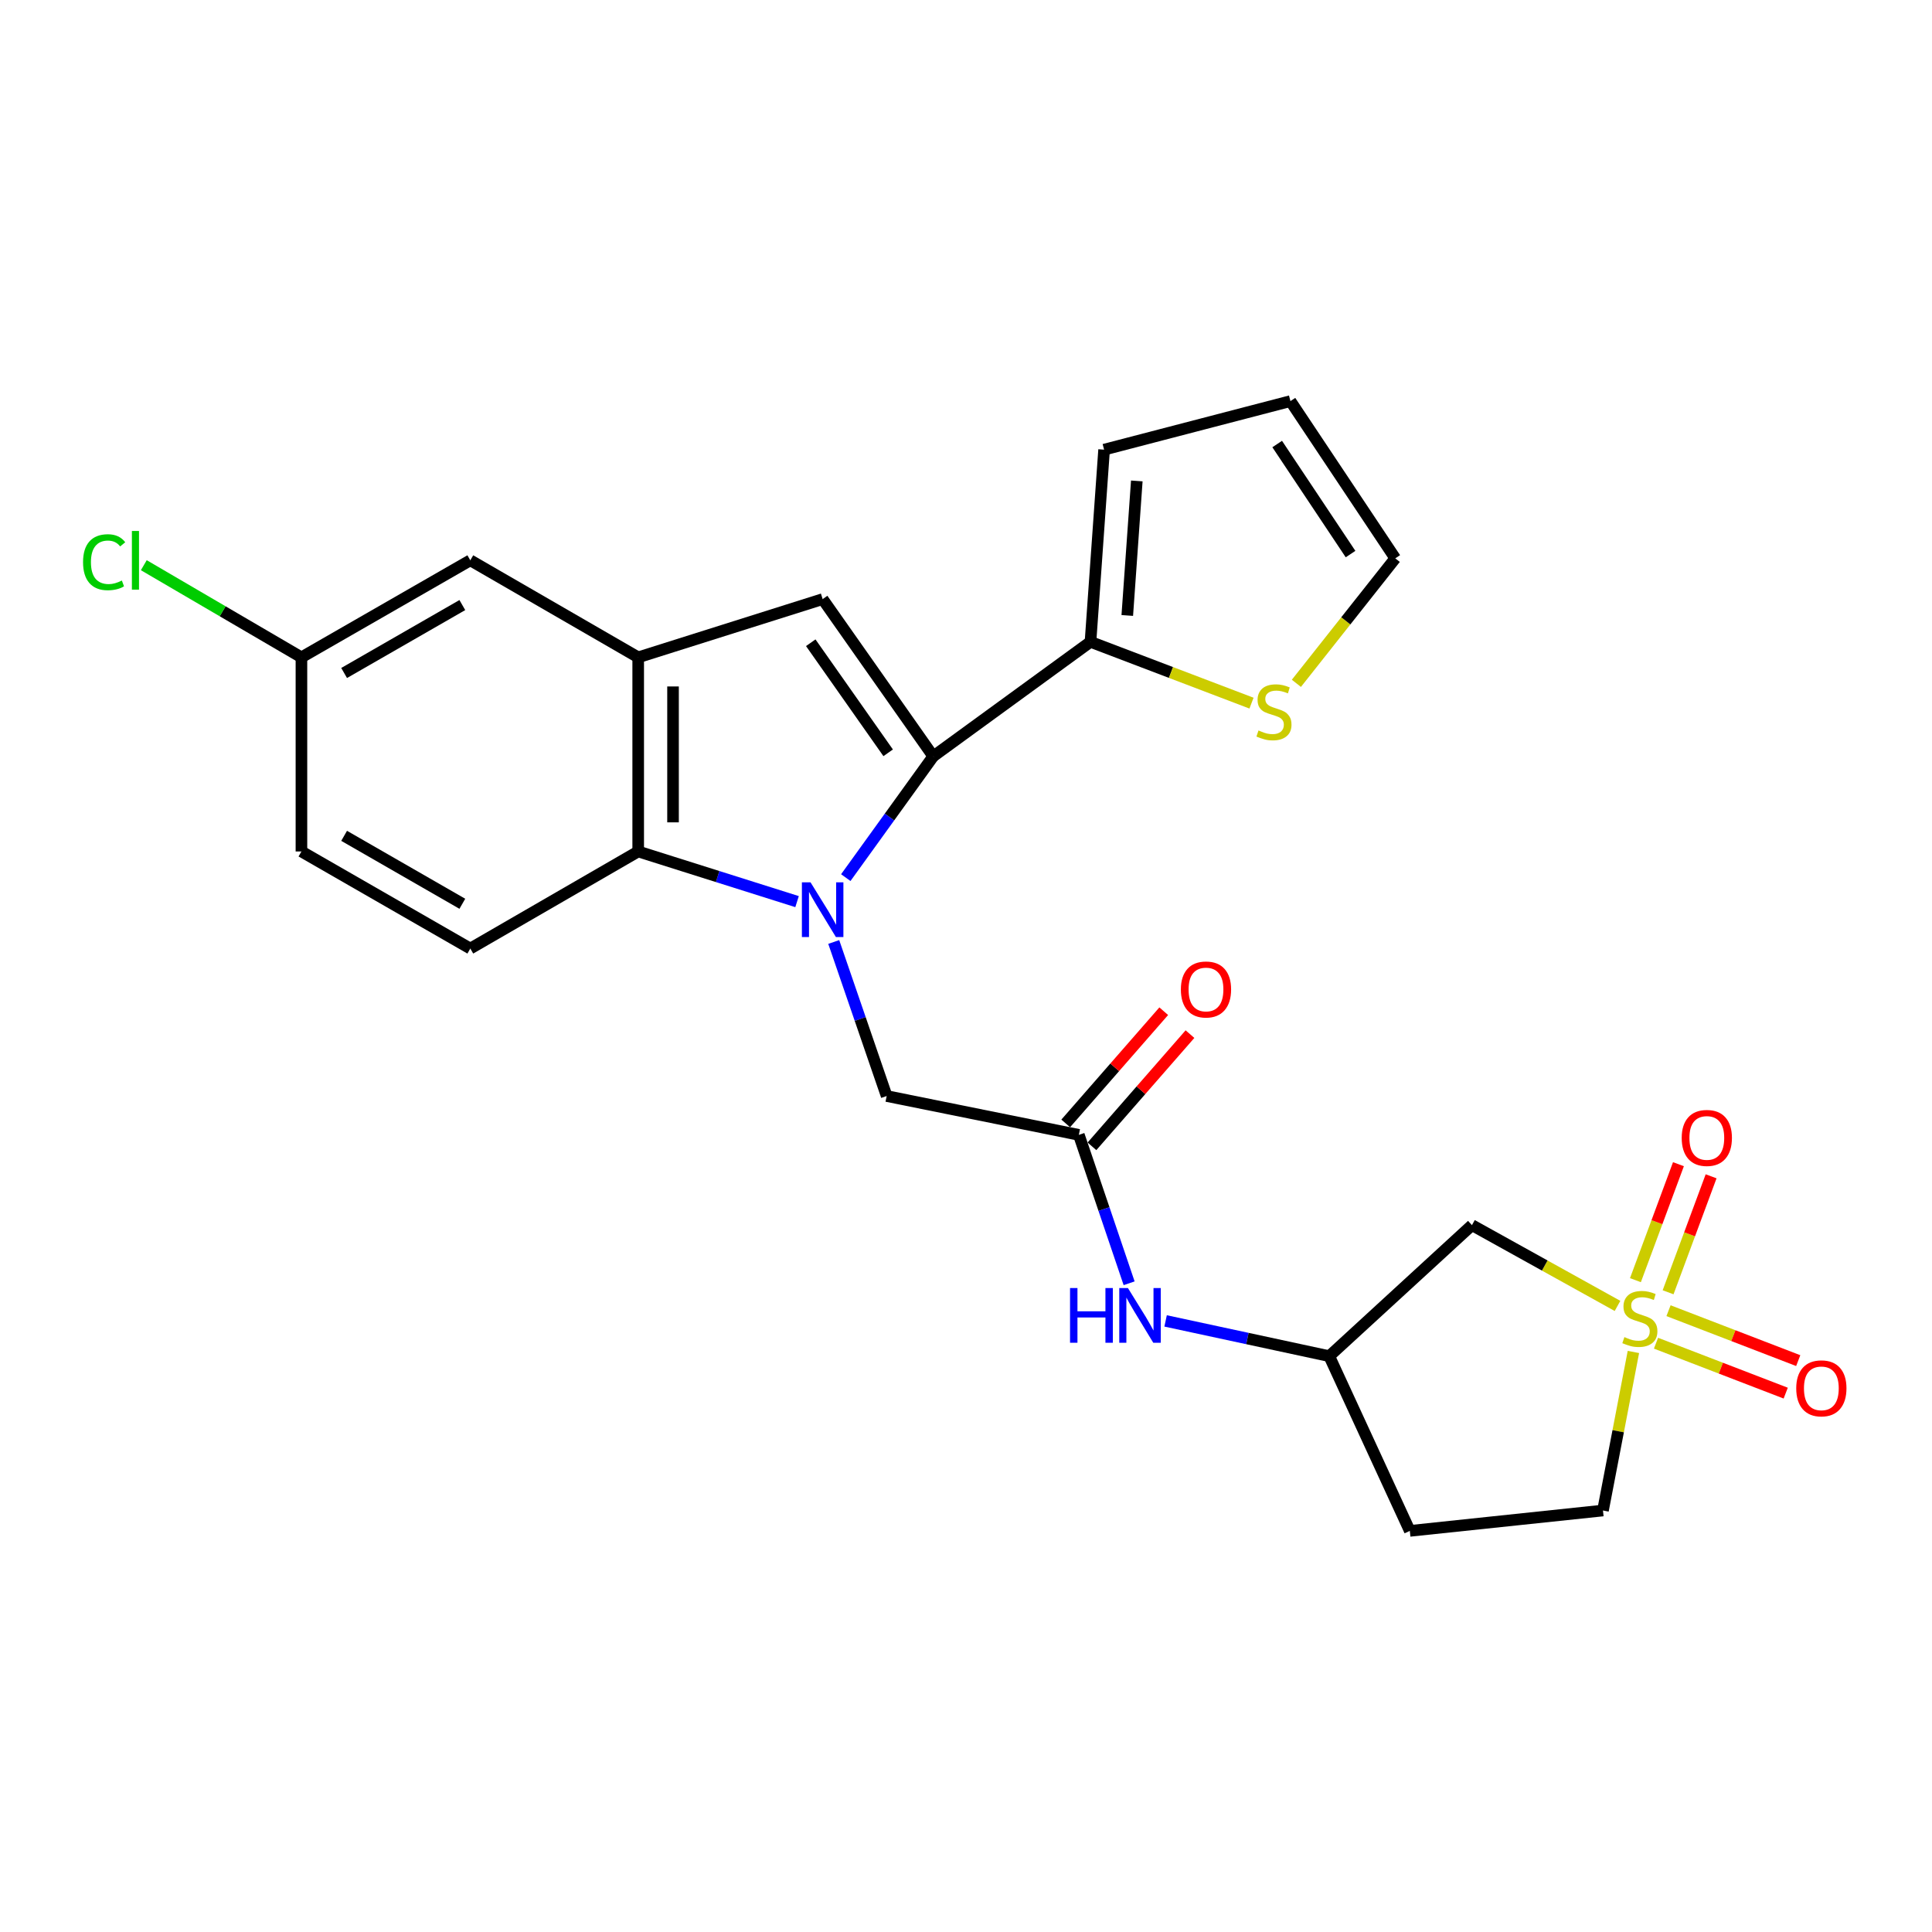 <?xml version='1.0' encoding='iso-8859-1'?>
<svg version='1.1' baseProfile='full'
              xmlns='http://www.w3.org/2000/svg'
                      xmlns:rdkit='http://www.rdkit.org/xml'
                      xmlns:xlink='http://www.w3.org/1999/xlink'
                  xml:space='preserve'
width='1000px' height='1000px' viewBox='0 0 1000 1000'>
<!-- END OF HEADER -->
<rect style='opacity:1.0;fill:#FFFFFF;stroke:none' width='1000' height='1000' x='0' y='0'> </rect>
<path class='bond-0' d='M 437.778,454.254 L 460.413,422.87' style='fill:none;fill-rule:evenodd;stroke:#0000FF;stroke-width:6px;stroke-linecap:butt;stroke-linejoin:miter;stroke-opacity:1' />
<path class='bond-0' d='M 460.413,422.87 L 483.048,391.486' style='fill:none;fill-rule:evenodd;stroke:#000000;stroke-width:6px;stroke-linecap:butt;stroke-linejoin:miter;stroke-opacity:1' />
<path class='bond-3' d='M 412.558,466.68 L 371.444,453.7' style='fill:none;fill-rule:evenodd;stroke:#0000FF;stroke-width:6px;stroke-linecap:butt;stroke-linejoin:miter;stroke-opacity:1' />
<path class='bond-3' d='M 371.444,453.7 L 330.329,440.719' style='fill:none;fill-rule:evenodd;stroke:#000000;stroke-width:6px;stroke-linecap:butt;stroke-linejoin:miter;stroke-opacity:1' />
<path class='bond-7' d='M 431.542,487.57 L 445.24,527.437' style='fill:none;fill-rule:evenodd;stroke:#0000FF;stroke-width:6px;stroke-linecap:butt;stroke-linejoin:miter;stroke-opacity:1' />
<path class='bond-7' d='M 445.24,527.437 L 458.937,567.304' style='fill:none;fill-rule:evenodd;stroke:#000000;stroke-width:6px;stroke-linecap:butt;stroke-linejoin:miter;stroke-opacity:1' />
<path class='bond-2' d='M 483.048,391.486 L 425.801,310.098' style='fill:none;fill-rule:evenodd;stroke:#000000;stroke-width:6px;stroke-linecap:butt;stroke-linejoin:miter;stroke-opacity:1' />
<path class='bond-2' d='M 459.713,389.651 L 419.64,332.679' style='fill:none;fill-rule:evenodd;stroke:#000000;stroke-width:6px;stroke-linecap:butt;stroke-linejoin:miter;stroke-opacity:1' />
<path class='bond-5' d='M 483.048,391.486 L 564.436,332.215' style='fill:none;fill-rule:evenodd;stroke:#000000;stroke-width:6px;stroke-linecap:butt;stroke-linejoin:miter;stroke-opacity:1' />
<path class='bond-1' d='M 837.224,675.941 L 799.552,655.034' style='fill:none;fill-rule:evenodd;stroke:#CCCC00;stroke-width:6px;stroke-linecap:butt;stroke-linejoin:miter;stroke-opacity:1' />
<path class='bond-1' d='M 799.552,655.034 L 761.881,634.128' style='fill:none;fill-rule:evenodd;stroke:#000000;stroke-width:6px;stroke-linecap:butt;stroke-linejoin:miter;stroke-opacity:1' />
<path class='bond-10' d='M 857.146,695.237 L 890.715,708.159' style='fill:none;fill-rule:evenodd;stroke:#CCCC00;stroke-width:6px;stroke-linecap:butt;stroke-linejoin:miter;stroke-opacity:1' />
<path class='bond-10' d='M 890.715,708.159 L 924.283,721.081' style='fill:none;fill-rule:evenodd;stroke:#FF0000;stroke-width:6px;stroke-linecap:butt;stroke-linejoin:miter;stroke-opacity:1' />
<path class='bond-10' d='M 863.624,678.41 L 897.192,691.332' style='fill:none;fill-rule:evenodd;stroke:#CCCC00;stroke-width:6px;stroke-linecap:butt;stroke-linejoin:miter;stroke-opacity:1' />
<path class='bond-10' d='M 897.192,691.332 L 930.761,704.254' style='fill:none;fill-rule:evenodd;stroke:#FF0000;stroke-width:6px;stroke-linecap:butt;stroke-linejoin:miter;stroke-opacity:1' />
<path class='bond-11' d='M 863.402,668.883 L 874.534,638.869' style='fill:none;fill-rule:evenodd;stroke:#CCCC00;stroke-width:6px;stroke-linecap:butt;stroke-linejoin:miter;stroke-opacity:1' />
<path class='bond-11' d='M 874.534,638.869 L 885.666,608.855' style='fill:none;fill-rule:evenodd;stroke:#FF0000;stroke-width:6px;stroke-linecap:butt;stroke-linejoin:miter;stroke-opacity:1' />
<path class='bond-11' d='M 846.497,662.613 L 857.629,632.599' style='fill:none;fill-rule:evenodd;stroke:#CCCC00;stroke-width:6px;stroke-linecap:butt;stroke-linejoin:miter;stroke-opacity:1' />
<path class='bond-11' d='M 857.629,632.599 L 868.761,602.585' style='fill:none;fill-rule:evenodd;stroke:#FF0000;stroke-width:6px;stroke-linecap:butt;stroke-linejoin:miter;stroke-opacity:1' />
<path class='bond-28' d='M 845.447,699.772 L 837.572,740.805' style='fill:none;fill-rule:evenodd;stroke:#CCCC00;stroke-width:6px;stroke-linecap:butt;stroke-linejoin:miter;stroke-opacity:1' />
<path class='bond-28' d='M 837.572,740.805 L 829.696,781.838' style='fill:none;fill-rule:evenodd;stroke:#000000;stroke-width:6px;stroke-linecap:butt;stroke-linejoin:miter;stroke-opacity:1' />
<path class='bond-25' d='M 425.801,310.098 L 330.329,340.239' style='fill:none;fill-rule:evenodd;stroke:#000000;stroke-width:6px;stroke-linecap:butt;stroke-linejoin:miter;stroke-opacity:1' />
<path class='bond-4' d='M 330.329,440.719 L 330.329,340.239' style='fill:none;fill-rule:evenodd;stroke:#000000;stroke-width:6px;stroke-linecap:butt;stroke-linejoin:miter;stroke-opacity:1' />
<path class='bond-4' d='M 348.36,425.647 L 348.36,355.311' style='fill:none;fill-rule:evenodd;stroke:#000000;stroke-width:6px;stroke-linecap:butt;stroke-linejoin:miter;stroke-opacity:1' />
<path class='bond-12' d='M 330.329,440.719 L 243.432,490.965' style='fill:none;fill-rule:evenodd;stroke:#000000;stroke-width:6px;stroke-linecap:butt;stroke-linejoin:miter;stroke-opacity:1' />
<path class='bond-14' d='M 330.329,340.239 L 243.432,290.014' style='fill:none;fill-rule:evenodd;stroke:#000000;stroke-width:6px;stroke-linecap:butt;stroke-linejoin:miter;stroke-opacity:1' />
<path class='bond-9' d='M 564.436,332.215 L 606.107,348.079' style='fill:none;fill-rule:evenodd;stroke:#000000;stroke-width:6px;stroke-linecap:butt;stroke-linejoin:miter;stroke-opacity:1' />
<path class='bond-9' d='M 606.107,348.079 L 647.777,363.943' style='fill:none;fill-rule:evenodd;stroke:#CCCC00;stroke-width:6px;stroke-linecap:butt;stroke-linejoin:miter;stroke-opacity:1' />
<path class='bond-17' d='M 564.436,332.215 L 571.478,232.737' style='fill:none;fill-rule:evenodd;stroke:#000000;stroke-width:6px;stroke-linecap:butt;stroke-linejoin:miter;stroke-opacity:1' />
<path class='bond-17' d='M 583.478,318.567 L 588.407,248.932' style='fill:none;fill-rule:evenodd;stroke:#000000;stroke-width:6px;stroke-linecap:butt;stroke-linejoin:miter;stroke-opacity:1' />
<path class='bond-6' d='M 761.881,634.128 L 688.016,701.943' style='fill:none;fill-rule:evenodd;stroke:#000000;stroke-width:6px;stroke-linecap:butt;stroke-linejoin:miter;stroke-opacity:1' />
<path class='bond-8' d='M 458.937,567.304 L 558.406,587.408' style='fill:none;fill-rule:evenodd;stroke:#000000;stroke-width:6px;stroke-linecap:butt;stroke-linejoin:miter;stroke-opacity:1' />
<path class='bond-13' d='M 558.406,587.408 L 571.421,625.814' style='fill:none;fill-rule:evenodd;stroke:#000000;stroke-width:6px;stroke-linecap:butt;stroke-linejoin:miter;stroke-opacity:1' />
<path class='bond-13' d='M 571.421,625.814 L 584.435,664.22' style='fill:none;fill-rule:evenodd;stroke:#0000FF;stroke-width:6px;stroke-linecap:butt;stroke-linejoin:miter;stroke-opacity:1' />
<path class='bond-19' d='M 565.196,593.339 L 590.562,564.301' style='fill:none;fill-rule:evenodd;stroke:#000000;stroke-width:6px;stroke-linecap:butt;stroke-linejoin:miter;stroke-opacity:1' />
<path class='bond-19' d='M 590.562,564.301 L 615.929,535.262' style='fill:none;fill-rule:evenodd;stroke:#FF0000;stroke-width:6px;stroke-linecap:butt;stroke-linejoin:miter;stroke-opacity:1' />
<path class='bond-19' d='M 551.616,581.477 L 576.983,552.439' style='fill:none;fill-rule:evenodd;stroke:#000000;stroke-width:6px;stroke-linecap:butt;stroke-linejoin:miter;stroke-opacity:1' />
<path class='bond-19' d='M 576.983,552.439 L 602.35,523.4' style='fill:none;fill-rule:evenodd;stroke:#FF0000;stroke-width:6px;stroke-linecap:butt;stroke-linejoin:miter;stroke-opacity:1' />
<path class='bond-18' d='M 671.007,353.691 L 696.596,321.347' style='fill:none;fill-rule:evenodd;stroke:#CCCC00;stroke-width:6px;stroke-linecap:butt;stroke-linejoin:miter;stroke-opacity:1' />
<path class='bond-18' d='M 696.596,321.347 L 722.184,289.002' style='fill:none;fill-rule:evenodd;stroke:#000000;stroke-width:6px;stroke-linecap:butt;stroke-linejoin:miter;stroke-opacity:1' />
<path class='bond-23' d='M 243.432,490.965 L 156.023,440.719' style='fill:none;fill-rule:evenodd;stroke:#000000;stroke-width:6px;stroke-linecap:butt;stroke-linejoin:miter;stroke-opacity:1' />
<path class='bond-23' d='M 239.306,467.796 L 178.12,432.624' style='fill:none;fill-rule:evenodd;stroke:#000000;stroke-width:6px;stroke-linecap:butt;stroke-linejoin:miter;stroke-opacity:1' />
<path class='bond-15' d='M 603.315,683.7 L 645.665,692.821' style='fill:none;fill-rule:evenodd;stroke:#0000FF;stroke-width:6px;stroke-linecap:butt;stroke-linejoin:miter;stroke-opacity:1' />
<path class='bond-15' d='M 645.665,692.821 L 688.016,701.943' style='fill:none;fill-rule:evenodd;stroke:#000000;stroke-width:6px;stroke-linecap:butt;stroke-linejoin:miter;stroke-opacity:1' />
<path class='bond-26' d='M 243.432,290.014 L 156.023,340.239' style='fill:none;fill-rule:evenodd;stroke:#000000;stroke-width:6px;stroke-linecap:butt;stroke-linejoin:miter;stroke-opacity:1' />
<path class='bond-26' d='M 239.303,313.181 L 178.118,348.339' style='fill:none;fill-rule:evenodd;stroke:#000000;stroke-width:6px;stroke-linecap:butt;stroke-linejoin:miter;stroke-opacity:1' />
<path class='bond-21' d='M 688.016,701.943 L 729.717,792.386' style='fill:none;fill-rule:evenodd;stroke:#000000;stroke-width:6px;stroke-linecap:butt;stroke-linejoin:miter;stroke-opacity:1' />
<path class='bond-16' d='M 829.696,781.838 L 729.717,792.386' style='fill:none;fill-rule:evenodd;stroke:#000000;stroke-width:6px;stroke-linecap:butt;stroke-linejoin:miter;stroke-opacity:1' />
<path class='bond-20' d='M 571.478,232.737 L 667.932,207.614' style='fill:none;fill-rule:evenodd;stroke:#000000;stroke-width:6px;stroke-linecap:butt;stroke-linejoin:miter;stroke-opacity:1' />
<path class='bond-27' d='M 722.184,289.002 L 667.932,207.614' style='fill:none;fill-rule:evenodd;stroke:#000000;stroke-width:6px;stroke-linecap:butt;stroke-linejoin:miter;stroke-opacity:1' />
<path class='bond-27' d='M 699.043,286.795 L 661.067,229.823' style='fill:none;fill-rule:evenodd;stroke:#000000;stroke-width:6px;stroke-linecap:butt;stroke-linejoin:miter;stroke-opacity:1' />
<path class='bond-22' d='M 156.023,340.239 L 156.023,440.719' style='fill:none;fill-rule:evenodd;stroke:#000000;stroke-width:6px;stroke-linecap:butt;stroke-linejoin:miter;stroke-opacity:1' />
<path class='bond-24' d='M 156.023,340.239 L 115.229,316.391' style='fill:none;fill-rule:evenodd;stroke:#000000;stroke-width:6px;stroke-linecap:butt;stroke-linejoin:miter;stroke-opacity:1' />
<path class='bond-24' d='M 115.229,316.391 L 74.436,292.544' style='fill:none;fill-rule:evenodd;stroke:#00CC00;stroke-width:6px;stroke-linecap:butt;stroke-linejoin:miter;stroke-opacity:1' />
<path  class='atom-0' d='M 419.541 456.701
L 428.821 471.701
Q 429.741 473.181, 431.221 475.861
Q 432.701 478.541, 432.781 478.701
L 432.781 456.701
L 436.541 456.701
L 436.541 485.021
L 432.661 485.021
L 422.701 468.621
Q 421.541 466.701, 420.301 464.501
Q 419.101 462.301, 418.741 461.621
L 418.741 485.021
L 415.061 485.021
L 415.061 456.701
L 419.541 456.701
' fill='#0000FF'/>
<path  class='atom-2' d='M 840.789 692.079
Q 841.109 692.199, 842.429 692.759
Q 843.749 693.319, 845.189 693.679
Q 846.669 693.999, 848.109 693.999
Q 850.789 693.999, 852.349 692.719
Q 853.909 691.399, 853.909 689.119
Q 853.909 687.559, 853.109 686.599
Q 852.349 685.639, 851.149 685.119
Q 849.949 684.599, 847.949 683.999
Q 845.429 683.239, 843.909 682.519
Q 842.429 681.799, 841.349 680.279
Q 840.309 678.759, 840.309 676.199
Q 840.309 672.639, 842.709 670.439
Q 845.149 668.239, 849.949 668.239
Q 853.229 668.239, 856.949 669.799
L 856.029 672.879
Q 852.629 671.479, 850.069 671.479
Q 847.309 671.479, 845.789 672.639
Q 844.269 673.759, 844.309 675.719
Q 844.309 677.239, 845.069 678.159
Q 845.869 679.079, 846.989 679.599
Q 848.149 680.119, 850.069 680.719
Q 852.629 681.519, 854.149 682.319
Q 855.669 683.119, 856.749 684.759
Q 857.869 686.359, 857.869 689.119
Q 857.869 693.039, 855.229 695.159
Q 852.629 697.239, 848.269 697.239
Q 845.749 697.239, 843.829 696.679
Q 841.949 696.159, 839.709 695.239
L 840.789 692.079
' fill='#CCCC00'/>
<path  class='atom-10' d='M 651.397 378.087
Q 651.717 378.207, 653.037 378.767
Q 654.357 379.327, 655.797 379.687
Q 657.277 380.007, 658.717 380.007
Q 661.397 380.007, 662.957 378.727
Q 664.517 377.407, 664.517 375.127
Q 664.517 373.567, 663.717 372.607
Q 662.957 371.647, 661.757 371.127
Q 660.557 370.607, 658.557 370.007
Q 656.037 369.247, 654.517 368.527
Q 653.037 367.807, 651.957 366.287
Q 650.917 364.767, 650.917 362.207
Q 650.917 358.647, 653.317 356.447
Q 655.757 354.247, 660.557 354.247
Q 663.837 354.247, 667.557 355.807
L 666.637 358.887
Q 663.237 357.487, 660.677 357.487
Q 657.917 357.487, 656.397 358.647
Q 654.877 359.767, 654.917 361.727
Q 654.917 363.247, 655.677 364.167
Q 656.477 365.087, 657.597 365.607
Q 658.757 366.127, 660.677 366.727
Q 663.237 367.527, 664.757 368.327
Q 666.277 369.127, 667.357 370.767
Q 668.477 372.367, 668.477 375.127
Q 668.477 379.047, 665.837 381.167
Q 663.237 383.247, 658.877 383.247
Q 656.357 383.247, 654.437 382.687
Q 652.557 382.167, 650.317 381.247
L 651.397 378.087
' fill='#CCCC00'/>
<path  class='atom-11' d='M 929.728 718.601
Q 929.728 711.801, 933.088 708.001
Q 936.448 704.201, 942.728 704.201
Q 949.008 704.201, 952.368 708.001
Q 955.728 711.801, 955.728 718.601
Q 955.728 725.481, 952.328 729.401
Q 948.928 733.281, 942.728 733.281
Q 936.488 733.281, 933.088 729.401
Q 929.728 725.521, 929.728 718.601
M 942.728 730.081
Q 947.048 730.081, 949.368 727.201
Q 951.728 724.281, 951.728 718.601
Q 951.728 713.041, 949.368 710.241
Q 947.048 707.401, 942.728 707.401
Q 938.408 707.401, 936.048 710.201
Q 933.728 713.001, 933.728 718.601
Q 933.728 724.321, 936.048 727.201
Q 938.408 730.081, 942.728 730.081
' fill='#FF0000'/>
<path  class='atom-12' d='M 870.447 588.991
Q 870.447 582.191, 873.807 578.391
Q 877.167 574.591, 883.447 574.591
Q 889.727 574.591, 893.087 578.391
Q 896.447 582.191, 896.447 588.991
Q 896.447 595.871, 893.047 599.791
Q 889.647 603.671, 883.447 603.671
Q 877.207 603.671, 873.807 599.791
Q 870.447 595.911, 870.447 588.991
M 883.447 600.471
Q 887.767 600.471, 890.087 597.591
Q 892.447 594.671, 892.447 588.991
Q 892.447 583.431, 890.087 580.631
Q 887.767 577.791, 883.447 577.791
Q 879.127 577.791, 876.767 580.591
Q 874.447 583.391, 874.447 588.991
Q 874.447 594.711, 876.767 597.591
Q 879.127 600.471, 883.447 600.471
' fill='#FF0000'/>
<path  class='atom-14' d='M 553.85 666.687
L 557.69 666.687
L 557.69 678.727
L 572.17 678.727
L 572.17 666.687
L 576.01 666.687
L 576.01 695.007
L 572.17 695.007
L 572.17 681.927
L 557.69 681.927
L 557.69 695.007
L 553.85 695.007
L 553.85 666.687
' fill='#0000FF'/>
<path  class='atom-14' d='M 583.81 666.687
L 593.09 681.687
Q 594.01 683.167, 595.49 685.847
Q 596.97 688.527, 597.05 688.687
L 597.05 666.687
L 600.81 666.687
L 600.81 695.007
L 596.93 695.007
L 586.97 678.607
Q 585.81 676.687, 584.57 674.487
Q 583.37 672.287, 583.01 671.607
L 583.01 695.007
L 579.33 695.007
L 579.33 666.687
L 583.81 666.687
' fill='#0000FF'/>
<path  class='atom-20' d='M 611.218 512.15
Q 611.218 505.35, 614.578 501.55
Q 617.938 497.75, 624.218 497.75
Q 630.498 497.75, 633.858 501.55
Q 637.218 505.35, 637.218 512.15
Q 637.218 519.03, 633.818 522.95
Q 630.418 526.83, 624.218 526.83
Q 617.978 526.83, 614.578 522.95
Q 611.218 519.07, 611.218 512.15
M 624.218 523.63
Q 628.538 523.63, 630.858 520.75
Q 633.218 517.83, 633.218 512.15
Q 633.218 506.59, 630.858 503.79
Q 628.538 500.95, 624.218 500.95
Q 619.898 500.95, 617.538 503.75
Q 615.218 506.55, 615.218 512.15
Q 615.218 517.87, 617.538 520.75
Q 619.898 523.63, 624.218 523.63
' fill='#FF0000'/>
<path  class='atom-25' d='M 42.988 290.994
Q 42.988 283.954, 46.268 280.274
Q 49.588 276.554, 55.868 276.554
Q 61.708 276.554, 64.828 280.674
L 62.188 282.834
Q 59.908 279.834, 55.868 279.834
Q 51.588 279.834, 49.308 282.714
Q 47.068 285.554, 47.068 290.994
Q 47.068 296.594, 49.388 299.474
Q 51.748 302.354, 56.308 302.354
Q 59.428 302.354, 63.068 300.474
L 64.188 303.474
Q 62.708 304.434, 60.468 304.994
Q 58.228 305.554, 55.748 305.554
Q 49.588 305.554, 46.268 301.794
Q 42.988 298.034, 42.988 290.994
' fill='#00CC00'/>
<path  class='atom-25' d='M 68.268 274.834
L 71.948 274.834
L 71.948 305.194
L 68.268 305.194
L 68.268 274.834
' fill='#00CC00'/>
</svg>
